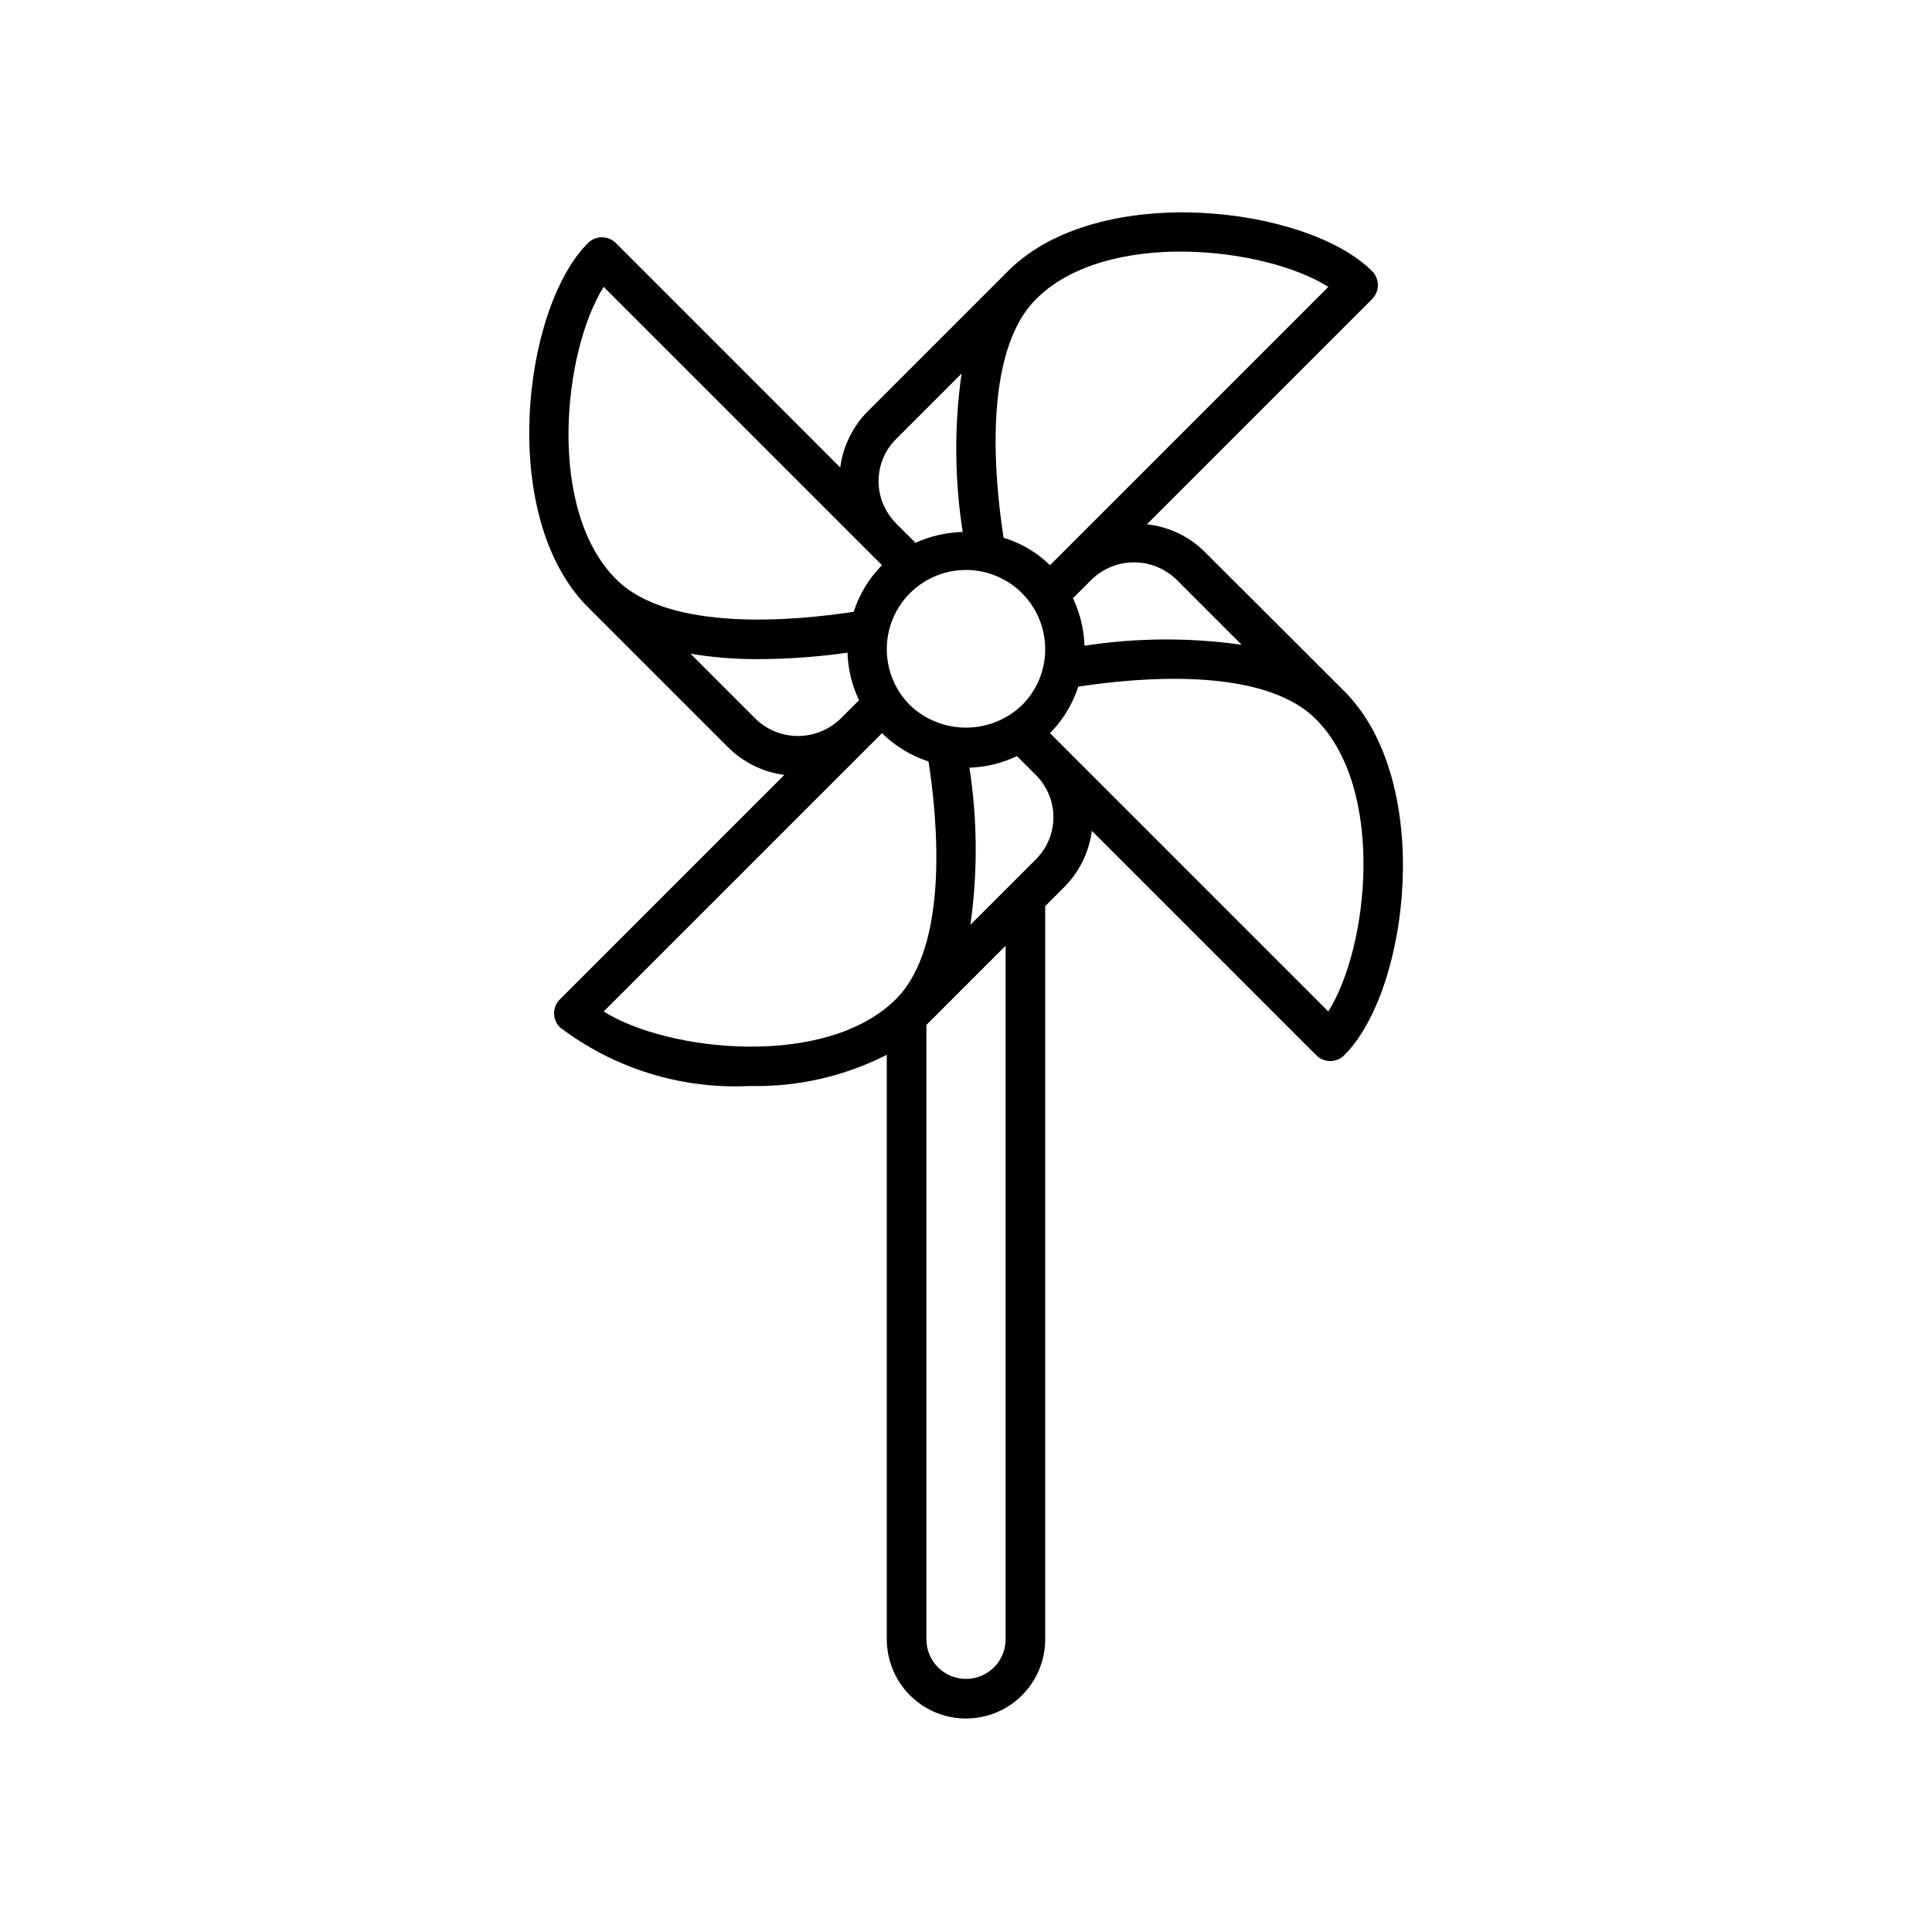 <?xml version="1.0" encoding="UTF-8"?>
<!-- Uploaded to: ICON Repo, www.svgrepo.com, Generator: ICON Repo Mixer Tools -->
<svg fill="#000000" width="800px" height="800px" version="1.1" viewBox="144 144 512 512" xmlns="http://www.w3.org/2000/svg">
 <path d="m507.61 215.84c-17.297-17.297-72.559-23.93-96.48 0l-37.113 37.113c-4.023 4.035-6.606 9.285-7.348 14.938l-59.449-59.473c-2.047-2.047-5.371-2.047-7.418 0-17.285 17.297-23.922 72.559 0 96.48l37.113 37.113c4.035 4.023 9.285 6.606 14.934 7.348l-59.469 59.469c-2.051 2.051-2.051 5.371 0 7.422 14.398 10.938 32.195 16.445 50.254 15.555 12.621 0.301 25.121-2.543 36.371-8.27v154.9c0 7.5 4 14.43 10.496 18.18 6.492 3.75 14.496 3.75 20.992 0 6.492-3.75 10.496-10.68 10.496-18.18v-194.31l5.016-5.008v0.004c4.023-4.039 6.606-9.289 7.348-14.938l59.469 59.469c2.051 2.051 5.371 2.051 7.422 0 17.285-17.297 23.922-72.559 0-96.48l-37.168-37.113c-4.113-3.992-9.441-6.5-15.145-7.113l59.68-59.68v-0.004c2.051-2.047 2.051-5.371 0-7.418zm-86.621 100.2c0.012 5.57-2.203 10.914-6.152 14.84-3.996 3.82-9.312 5.949-14.84 5.949-5.531 0-10.844-2.129-14.844-5.949-4.957-4.957-7.113-12.062-5.746-18.938 1.367-6.879 6.078-12.621 12.555-15.301 6.481-2.684 13.867-1.957 19.699 1.941 5.828 3.894 9.328 10.445 9.328 17.457zm-39.551-33.398c-2.953-2.953-4.609-6.957-4.609-11.133s1.656-8.18 4.609-11.129l17.391-17.395c-1.977 13.934-1.875 28.082 0.297 41.984-4.32 0.121-8.574 1.102-12.512 2.879l-5.164-5.152zm-77.461-62.621 73.758 73.758c-3.43 3.473-5.996 7.699-7.496 12.344-15.48 2.383-48.848 5.531-62.977-8.637-18.523-18.539-13.98-60.492-3.285-77.465zm62.621 114.57c-3 2.859-6.988 4.457-11.133 4.457s-8.129-1.598-11.129-4.457l-17.34-17.34c6.016 0.988 12.102 1.465 18.199 1.43 7.832-0.043 15.652-0.617 23.406-1.711 0.125 4.367 1.164 8.656 3.055 12.594l-5.047 5.047zm-62.621 77.461 73.754-73.754h0.004c3.473 3.426 7.699 5.992 12.34 7.492 2.383 15.48 5.531 48.84-8.637 62.977-18.547 18.527-60.5 13.973-77.461 3.285zm106.52 166.38c0 5.797-4.699 10.496-10.496 10.496s-10.496-4.699-10.496-10.496v-162.81l20.992-20.992zm8.062-229-0.004 0.004c2.953 2.953 4.609 6.957 4.609 11.129 0 4.176-1.656 8.18-4.609 11.133l-17.391 17.391c1.961-13.82 1.879-27.852-0.254-41.648 4.367-0.137 8.656-1.18 12.598-3.062l5.047 5.047zm77.461 62.621-73.754-73.754h-0.004c3.422-3.473 5.988-7.695 7.492-12.332 15.504-2.371 48.859-5.543 62.977 8.629 18.527 18.535 13.98 60.484 3.285 77.457zm-62.621-114.57c3-2.859 6.984-4.453 11.129-4.453 4.144 0 8.133 1.594 11.133 4.453l17.391 17.391c-13.82-1.961-27.852-1.875-41.648 0.254-0.137-4.367-1.18-8.656-3.066-12.594l5.047-5.047zm-11.137-3.707v0.004c-3.453-3.379-7.676-5.871-12.301-7.266-2.394-15.398-5.648-49.008 8.598-63.25 18.535-18.535 60.488-13.938 77.461-3.242z"/>
</svg>